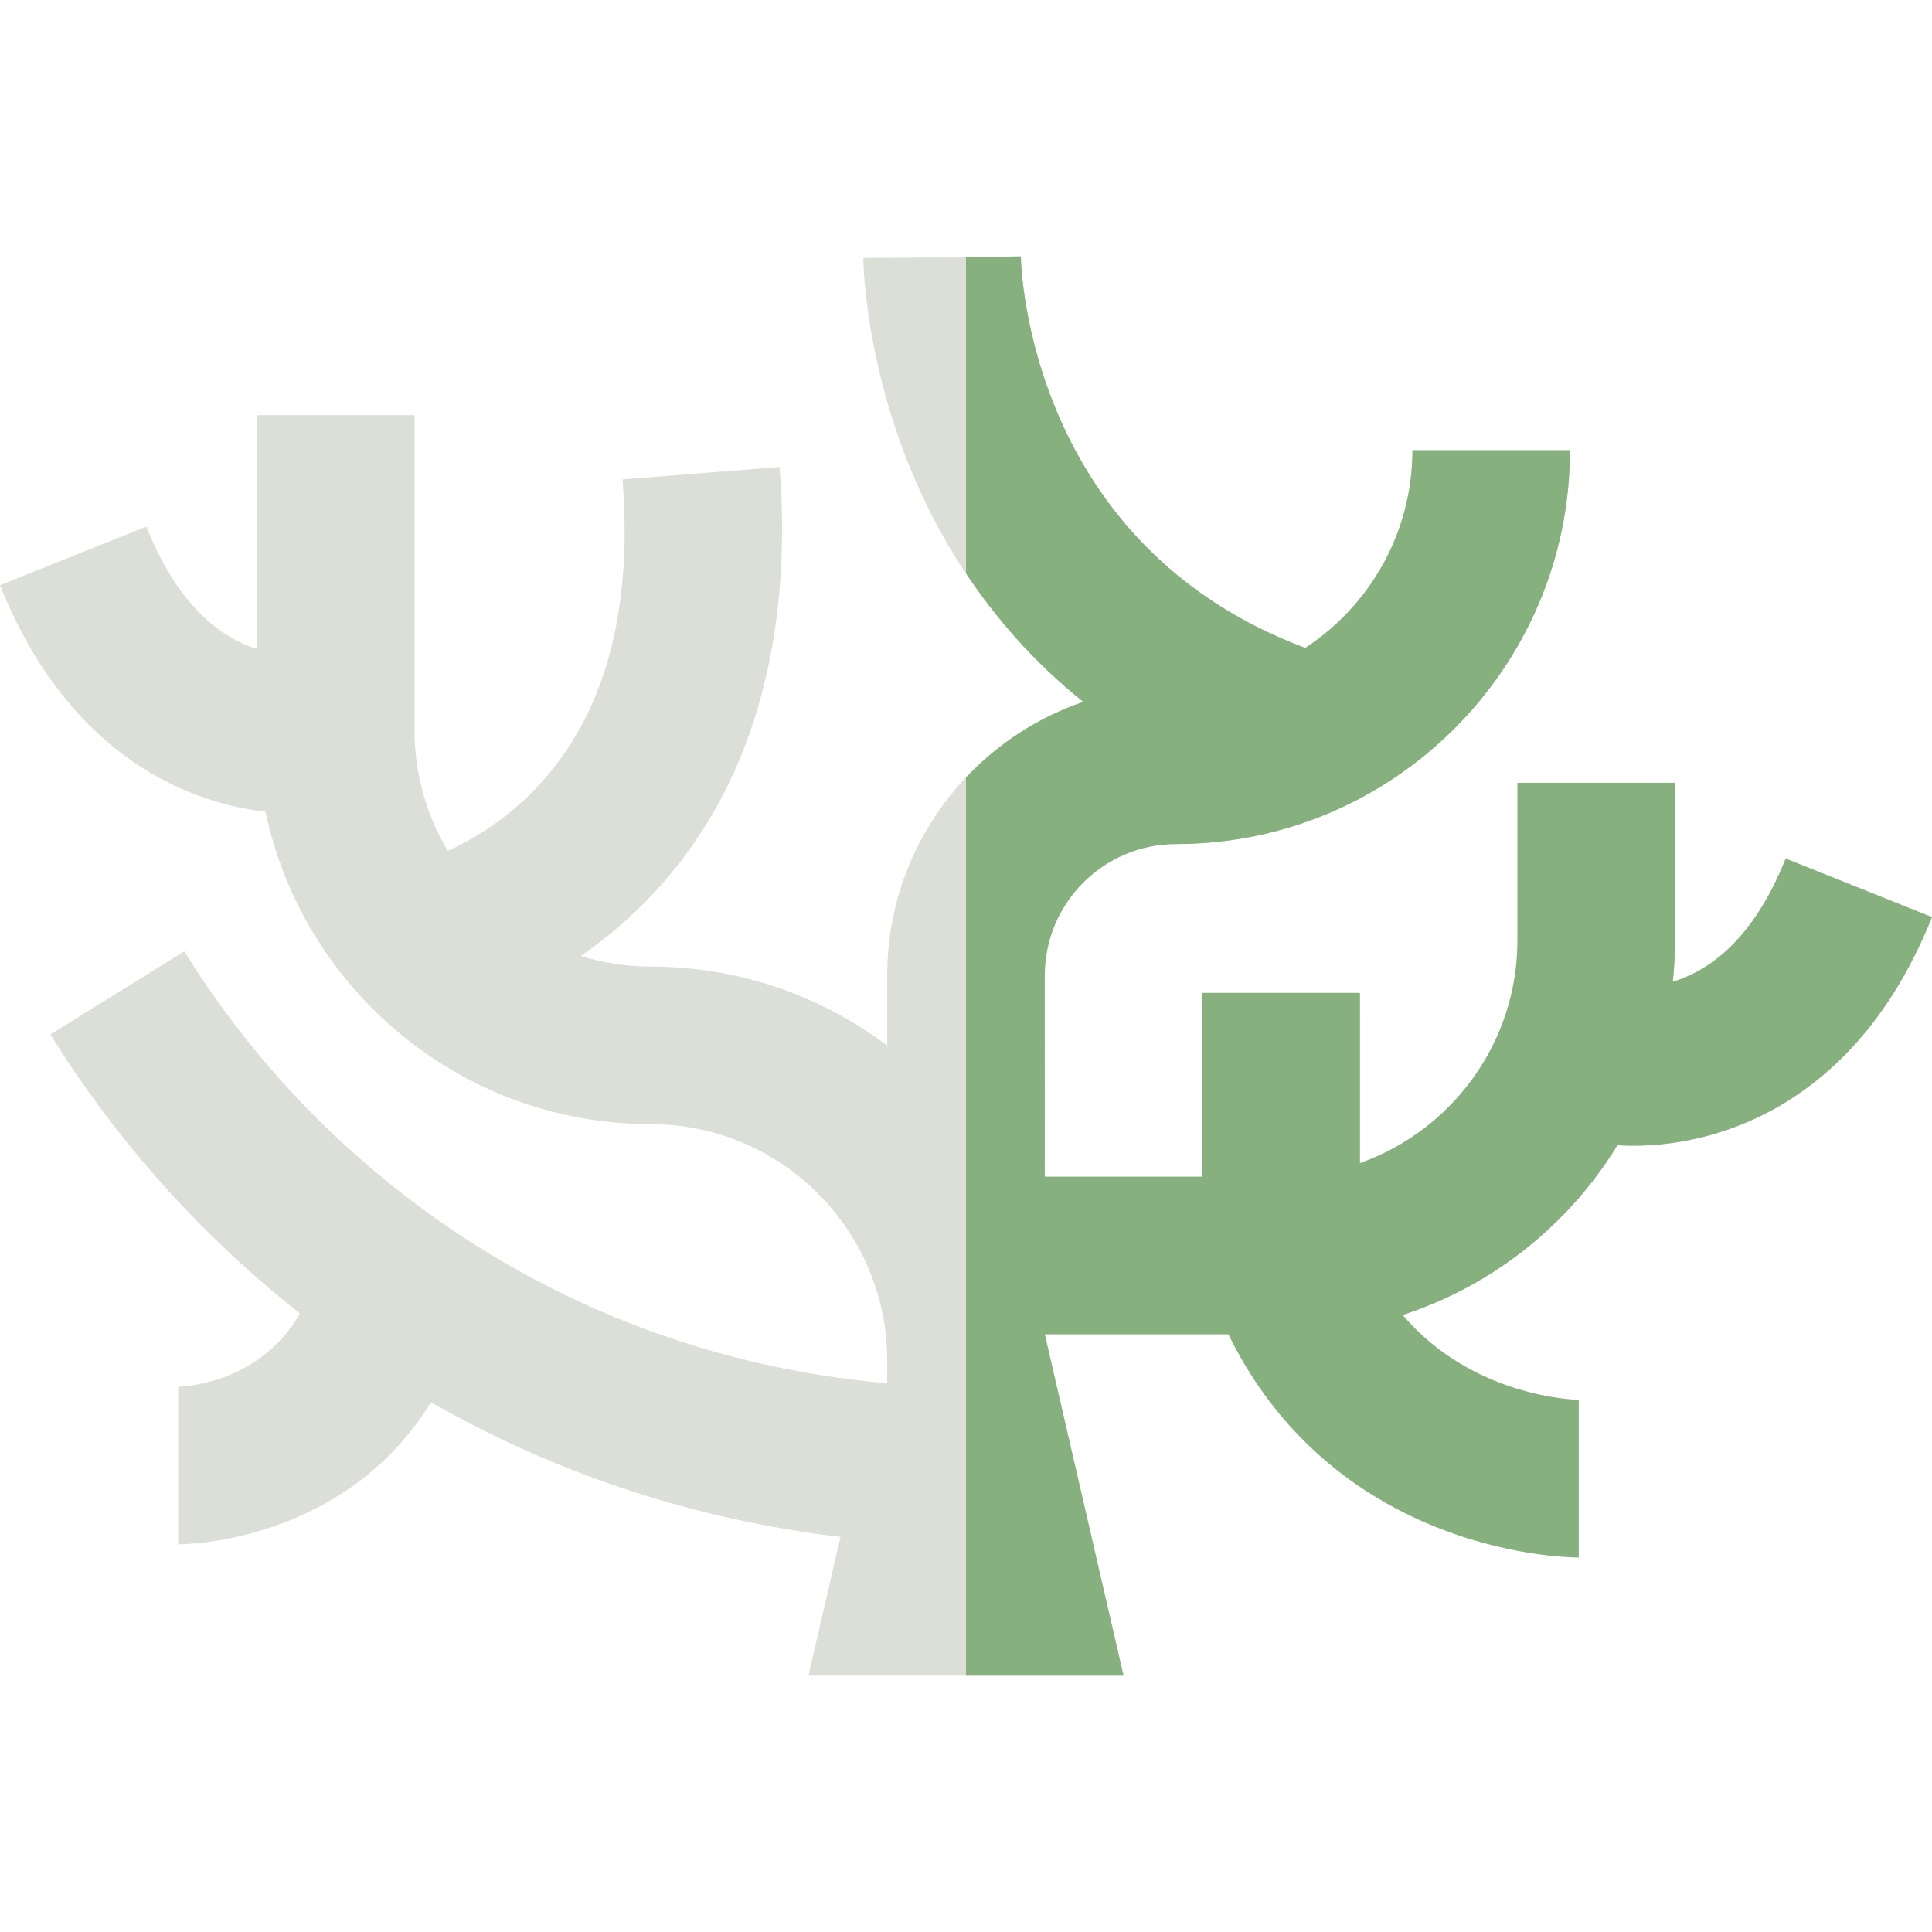 <?xml version="1.0"?>
<svg xmlns="http://www.w3.org/2000/svg" xmlns:xlink="http://www.w3.org/1999/xlink" xmlns:svgjs="http://svgjs.com/svgjs" version="1.1" width="512" height="512" x="0" y="0" viewBox="0 0 367.855 367.855" style="enable-background:new 0 0 512 512" xml:space="preserve" class=""><g>
<g id="XMLID_3_">
	<g id="XMLID_985_">
		<path id="XMLID_986_" style="" d="M340,163.472c-4.924,12.309-11.837,20.095-20.547,23.142    c-0.317,0.111-0.63,0.207-0.941,0.303c0.271-2.588,0.415-5.214,0.415-7.873v-30h-30v30c0,19.555-12.541,36.227-30,42.42v-32.42    h-30v35h-30V185.71c0-13.785,11.215-25,25-25c41.356,0,75-33.645,75-75h-30c0,15.741-8.13,29.611-20.404,37.655    c-52.565-19.68-54.112-72.267-54.152-74.552L179.372,49l-15,0.116c0.006,0.819,0.267,20.325,10.038,42.645    c5.711,13.044,15.438,28.737,31.845,41.878c-21.681,7.379-37.328,27.925-37.328,52.07v13.375    c-12.544-9.438-28.129-15.041-45-15.041c-4.646,0-9.129-0.708-13.349-2.021c3.188-2.198,6.472-4.777,9.724-7.812    c26.839-25.037,30.113-60.203,28.134-85.294l-29.907,2.359c2.076,26.308-3.893,46.524-17.738,60.088    c-5.496,5.384-11.279,8.711-15.534,10.658c-4.015-6.73-6.33-14.588-6.33-22.979v-60h-30v44.543    c-0.176-0.058-0.35-0.107-0.527-0.17c-8.709-3.047-15.622-10.833-20.546-23.142L0,111.417    c12.254,30.634,33.605,41.144,50.553,43.15c7.171,33.93,37.341,59.476,73.374,59.476c24.813,0,45,20.186,45,45v4.336    c-25.114-2.155-49.543-9.678-71.401-22.114c-25.42-14.463-47.01-35.254-62.436-60.126L9.595,196.951    c12.621,20.35,28.778,38.355,47.518,53.141c-7.542,13.137-21.592,13.909-23.359,13.952l0.173-0.001v30    c1.458,0,31.704-0.351,48.141-27.07c0.209,0.12,0.413,0.248,0.623,0.367c23.783,13.531,50.149,22.096,77.333,25.281l-6.097,26.422    h60l-15-65h34.968c7.986,16.394,20.866,28.73,37.769,35.975c14.799,6.343,27.527,6.525,28.93,6.525v-30l0.118,0.001    c-1.029-0.017-20.386-0.569-33.655-16.167c17.167-5.58,31.641-17.184,40.897-32.318c0.977,0.059,1.983,0.09,3.018,0.09    c17.596,0,43.044-8.941,56.882-43.534L340,163.472z" fill="#dcdfd7" data-original="#9dd7f5" class=""/>
	</g>
	<g id="XMLID_987_">
		<path id="XMLID_988_" style="" d="M340,163.472c-4.924,12.309-11.837,20.095-20.547,23.142    c-0.317,0.111-0.63,0.207-0.941,0.303c0.271-2.588,0.415-5.214,0.415-7.873v-30h-30v30c0,19.555-12.541,36.227-30,42.42v-32.42    h-30v35h-30V185.71c0-13.785,11.215-25,25-25c41.356,0,75-33.645,75-75h-30c0,15.741-8.13,29.611-20.404,37.655    c-52.565-19.68-54.112-72.267-54.152-74.552l-10.443,0.131v60.23c5.545,8.338,12.797,16.83,22.328,24.465    c-8.594,2.924-16.229,7.93-22.328,14.396v171.008h30l-15-65h34.968c7.986,16.394,20.866,28.73,37.769,35.975    c14.799,6.343,27.527,6.525,28.93,6.525v-30l0.118,0.001c-1.029-0.017-20.386-0.569-33.655-16.167    c17.167-5.58,31.641-17.184,40.897-32.318c0.977,0.059,1.983,0.09,3.018,0.09c17.596,0,43.044-8.941,56.882-43.534L340,163.472z" fill="#86b17e" data-original="#78b9eb" class=""/>
	</g>
</g>
<g>
</g>
<g>
</g>
<g>
</g>
<g>
</g>
<g>
</g>
<g>
</g>
<g>
</g>
<g>
</g>
<g>
</g>
<g>
</g>
<g>
</g>
<g>
</g>
<g>
</g>
<g>
</g>
<g>
</g>
</g></svg>
